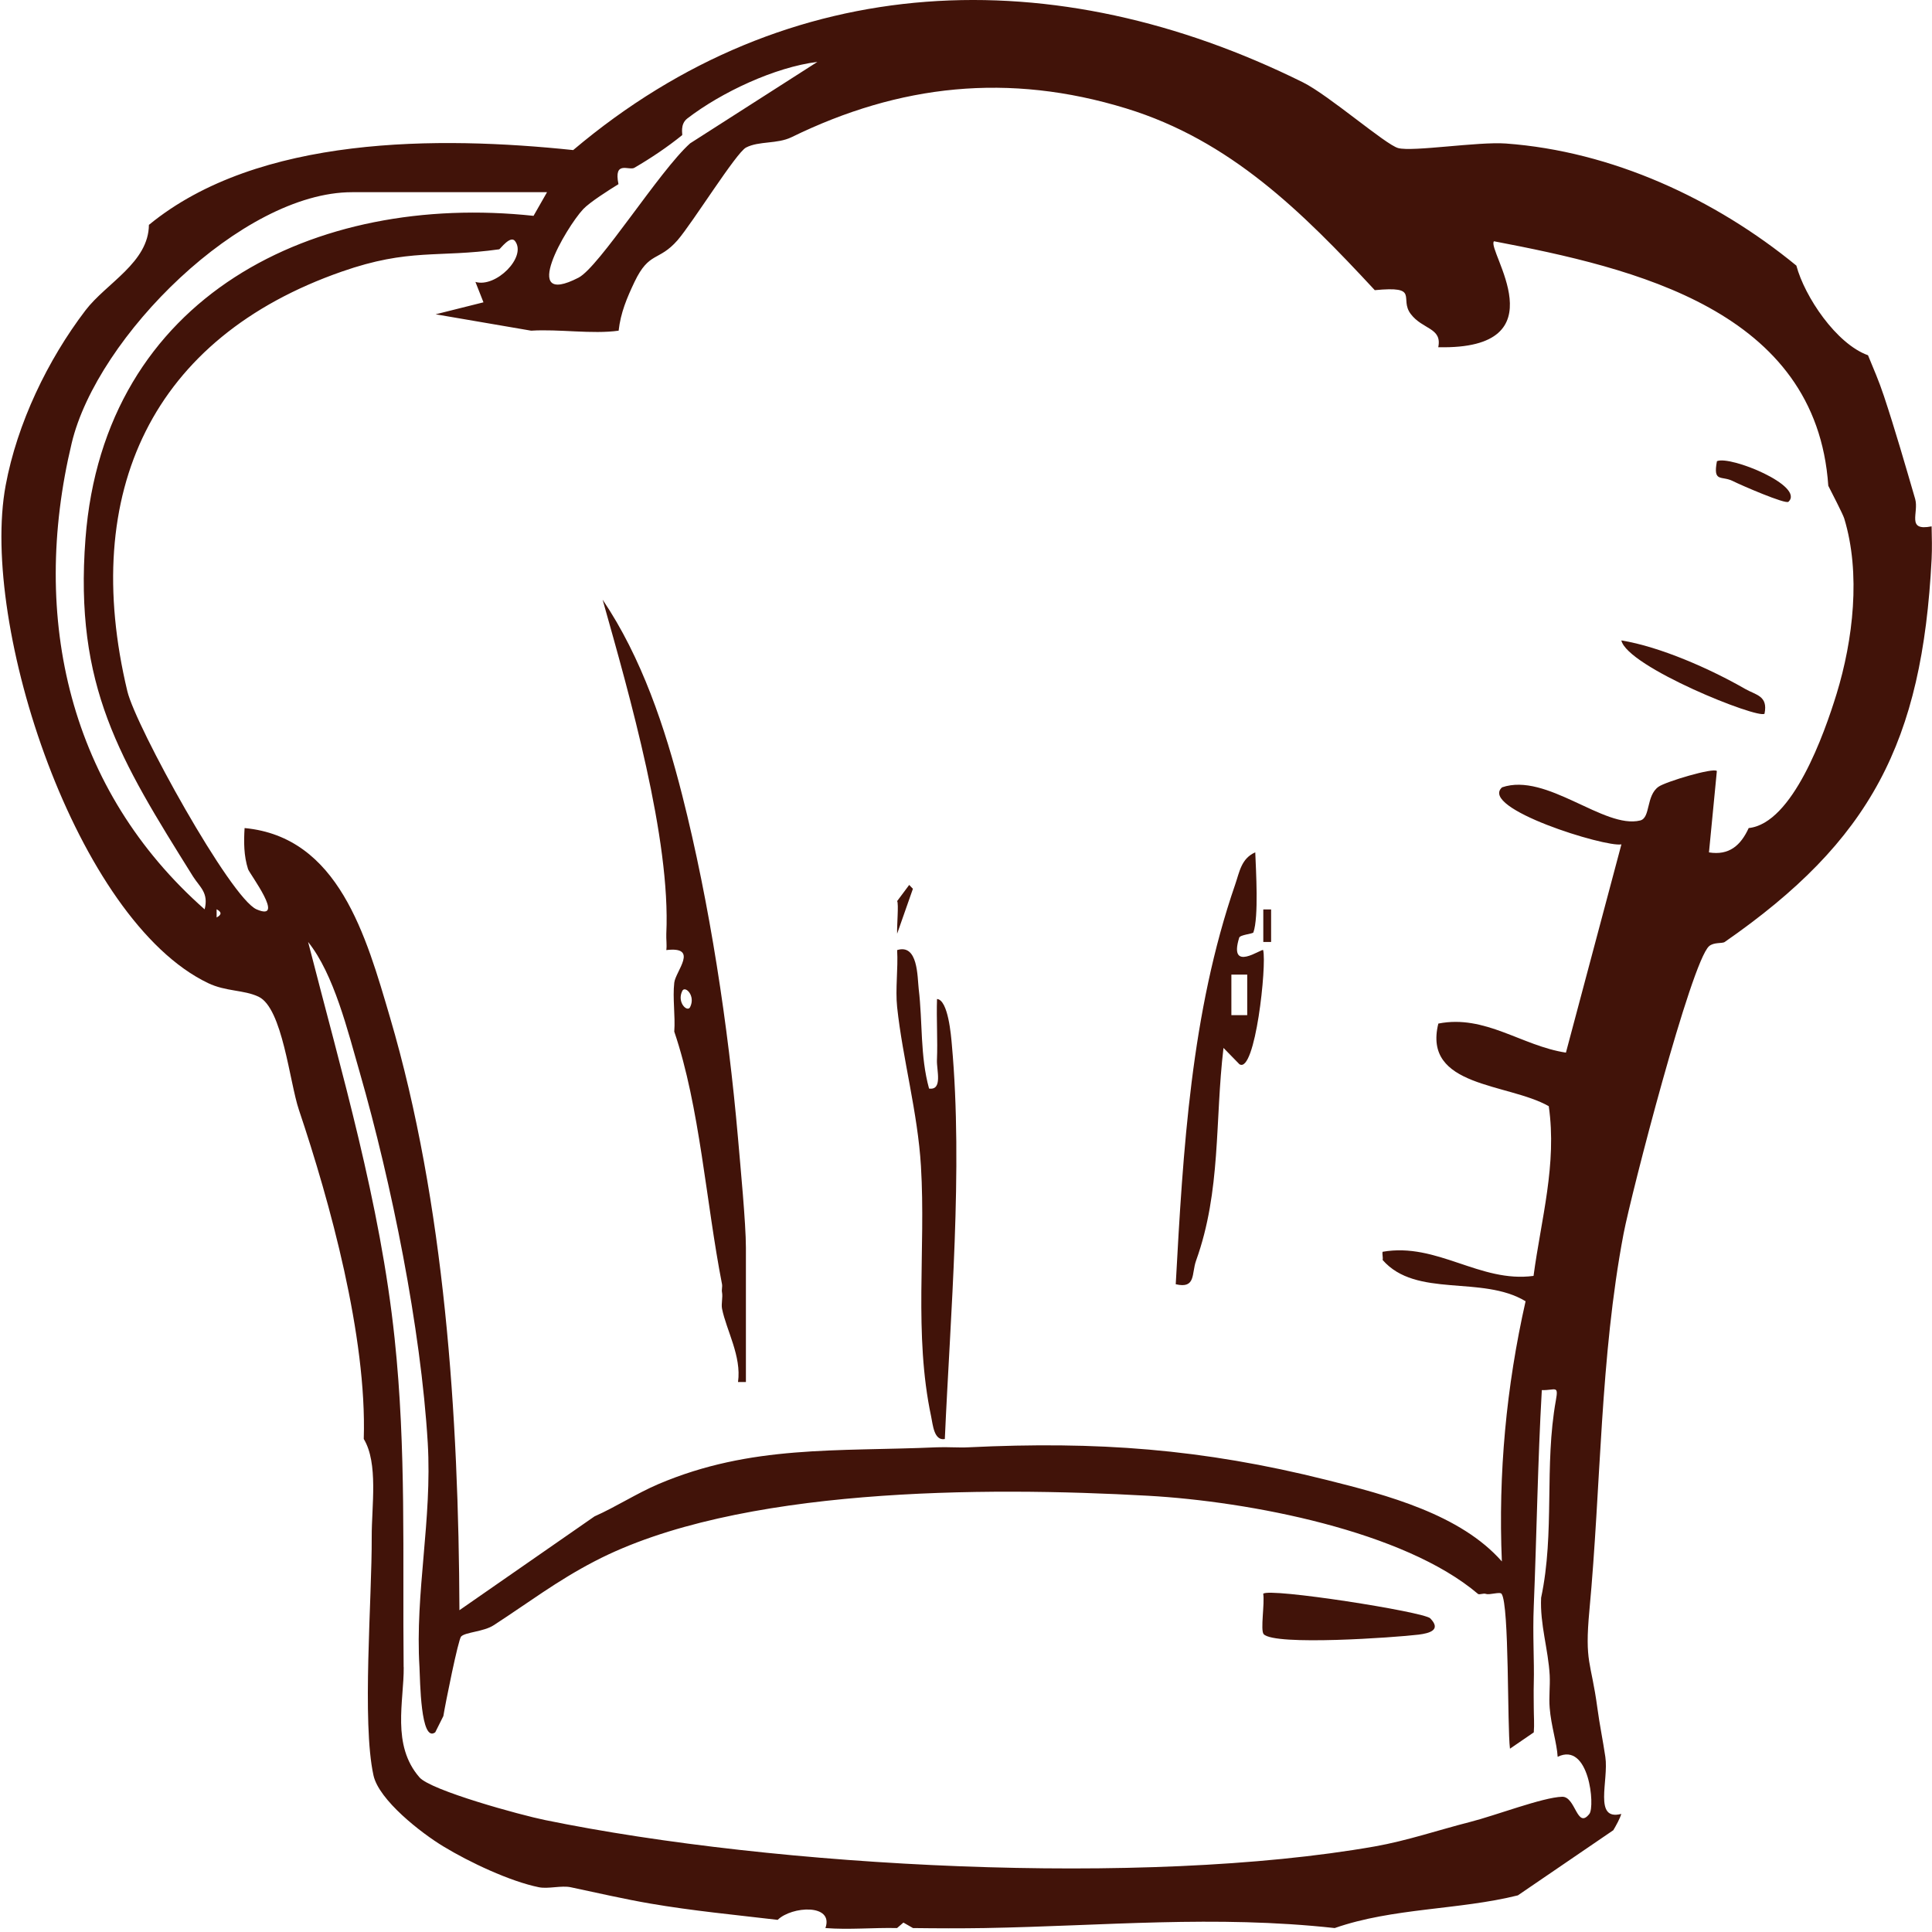 <svg xmlns="http://www.w3.org/2000/svg" fill="none" viewBox="0 0 25 25" height="25" width="25">
<g clip-path="url(#clip0_93_97)">
<path fill="#411309" d="M1.928 2.909C3.344 1.748 5.681 1.76 7.417 1.942C10.21 -0.418 13.655 -0.523 16.859 1.065C17.195 1.232 17.928 1.871 18.092 1.916C18.278 1.967 19.124 1.831 19.485 1.857C20.859 1.957 22.193 2.574 23.245 3.437C23.352 3.838 23.761 4.45 24.172 4.597C24.248 4.783 24.312 4.926 24.378 5.125C24.522 5.558 24.654 6.017 24.782 6.456C24.834 6.636 24.662 6.877 24.995 6.811C24.998 6.951 25.002 7.094 24.995 7.234C24.874 9.608 24.204 10.88 22.318 12.189C22.286 12.212 22.177 12.189 22.115 12.244C21.883 12.451 21.108 15.447 21.009 15.964C20.704 17.57 20.718 19.219 20.567 20.836C20.503 21.523 20.588 21.492 20.67 22.102C20.699 22.318 20.742 22.523 20.773 22.734C20.819 23.042 20.616 23.565 20.979 23.472C20.965 23.527 20.909 23.628 20.876 23.683L19.641 24.526C18.879 24.716 18.024 24.686 17.271 24.949C15.714 24.779 14.302 24.921 12.74 24.949C12.432 24.954 12.121 24.953 11.814 24.949L11.69 24.878L11.608 24.949C11.303 24.942 10.983 24.973 10.681 24.949C10.792 24.631 10.245 24.665 10.063 24.843C9.513 24.778 8.962 24.726 8.415 24.632C8.086 24.576 7.718 24.491 7.386 24.421C7.265 24.395 7.095 24.445 6.974 24.421C6.599 24.345 6.072 24.096 5.738 23.893C5.451 23.72 4.904 23.294 4.833 22.974C4.681 22.284 4.814 20.691 4.81 19.885C4.809 19.486 4.897 18.934 4.707 18.62C4.749 17.293 4.268 15.551 3.868 14.362C3.746 14 3.656 13.043 3.345 12.897C3.155 12.807 2.923 12.832 2.692 12.721C0.991 11.906 -0.263 8.097 0.073 6.282C0.222 5.479 0.617 4.657 1.106 4.016C1.376 3.662 1.924 3.398 1.927 2.907L1.928 2.909ZM8.93 1.855L10.577 0.801C10.027 0.869 9.333 1.195 8.894 1.533C8.794 1.61 8.836 1.743 8.827 1.749C8.634 1.905 8.422 2.047 8.209 2.171C8.141 2.212 7.938 2.069 8.003 2.383C7.88 2.459 7.633 2.615 7.546 2.707C7.324 2.945 6.712 3.992 7.486 3.593C7.755 3.454 8.533 2.211 8.929 1.856L8.93 1.855ZM17.788 3.753C16.85 2.742 15.92 1.816 14.573 1.403C13.05 0.936 11.638 1.093 10.243 1.775C10.056 1.866 9.822 1.822 9.654 1.909C9.527 1.974 8.961 2.885 8.767 3.109C8.522 3.388 8.402 3.248 8.211 3.647C8.112 3.855 8.031 4.047 8.005 4.279C7.663 4.327 7.234 4.256 6.873 4.279L5.637 4.067L6.256 3.912L6.152 3.648C6.417 3.727 6.819 3.325 6.665 3.12C6.605 3.039 6.472 3.224 6.46 3.226C5.664 3.338 5.297 3.209 4.424 3.514C1.975 4.368 1.029 6.36 1.648 8.945C1.757 9.401 2.984 11.623 3.32 11.767C3.703 11.932 3.23 11.307 3.21 11.247C3.154 11.072 3.154 10.894 3.165 10.715C4.382 10.83 4.737 12.112 5.046 13.163C5.756 15.575 5.935 18.325 5.945 20.836L7.693 19.622C7.974 19.497 8.237 19.325 8.52 19.204C9.72 18.694 10.826 18.785 12.123 18.728C12.26 18.722 12.398 18.735 12.535 18.728C14.189 18.648 15.554 18.746 17.169 19.151C17.947 19.345 18.9 19.597 19.434 20.205C19.386 19.067 19.491 17.945 19.741 16.838C19.176 16.497 18.325 16.801 17.891 16.304C17.899 16.271 17.883 16.231 17.891 16.198C18.596 16.074 19.151 16.604 19.844 16.51C19.942 15.776 20.149 15.066 20.041 14.314C19.509 14.012 18.407 14.073 18.612 13.245C19.218 13.125 19.691 13.534 20.263 13.621L20.981 10.926C20.777 10.967 19.13 10.458 19.437 10.188C20.012 9.991 20.758 10.732 21.224 10.617C21.36 10.583 21.297 10.296 21.462 10.18C21.554 10.115 22.172 9.93 22.216 9.977L22.114 11.03C22.375 11.072 22.525 10.94 22.628 10.715C23.197 10.656 23.607 9.493 23.765 8.98C23.979 8.282 24.081 7.42 23.864 6.708C23.846 6.651 23.704 6.377 23.658 6.286C23.503 4.013 21.147 3.469 19.332 3.122C19.229 3.229 20.214 4.529 18.611 4.493C18.663 4.239 18.408 4.266 18.255 4.063C18.101 3.86 18.382 3.697 17.787 3.755L17.788 3.753ZM7.078 2.487H4.555C3.134 2.487 1.257 4.355 0.928 5.733C0.383 8.007 0.902 10.226 2.648 11.767C2.702 11.552 2.587 11.482 2.498 11.342C1.551 9.826 0.96 8.882 1.106 6.971C1.346 3.822 4.082 2.49 6.904 2.793L7.078 2.488V2.487ZM2.803 11.766V11.872C2.87 11.837 2.87 11.801 2.803 11.766ZM5.224 21.573C5.228 22.015 5.063 22.58 5.428 22.999C5.575 23.169 6.74 23.488 7.051 23.551C10.048 24.166 14.799 24.418 17.788 23.893C18.208 23.819 18.611 23.681 19.023 23.576C19.345 23.495 19.963 23.257 20.214 23.25C20.39 23.245 20.405 23.679 20.567 23.471C20.641 23.375 20.565 22.534 20.156 22.733C20.146 22.555 20.071 22.331 20.053 22.101C20.041 21.961 20.06 21.819 20.053 21.678C20.034 21.338 19.926 21.02 19.942 20.675C20.122 19.828 19.98 18.97 20.133 18.12C20.17 17.917 20.125 17.993 19.951 17.988C19.898 18.917 19.885 19.85 19.847 20.781C19.831 21.162 19.855 21.481 19.847 21.784C19.844 21.901 19.847 22.005 19.847 22.101C19.847 22.205 19.856 22.314 19.847 22.417L19.539 22.628C19.503 22.349 19.531 20.77 19.431 20.625C19.41 20.593 19.278 20.642 19.228 20.625C19.194 20.613 19.143 20.64 19.125 20.625C18.169 19.812 16.172 19.429 14.856 19.355C12.733 19.236 9.534 19.244 7.694 20.203C7.205 20.457 6.841 20.737 6.389 21.03C6.259 21.115 6.024 21.119 5.967 21.176C5.93 21.213 5.762 22.049 5.737 22.206L5.632 22.416C5.441 22.558 5.437 21.737 5.428 21.574C5.369 20.604 5.594 19.666 5.535 18.67C5.446 17.183 5.067 15.312 4.655 13.877C4.501 13.344 4.322 12.606 3.987 12.189C4.422 13.89 4.92 15.559 5.106 17.317C5.259 18.758 5.208 20.131 5.223 21.574L5.224 21.573Z"></path>
<path fill="#411309" d="M8.828 10.291C9.184 11.694 9.423 13.276 9.549 14.72C9.581 15.095 9.652 15.829 9.652 16.144V17.883H9.55C9.597 17.549 9.399 17.214 9.343 16.934C9.331 16.87 9.355 16.788 9.343 16.723C9.336 16.689 9.349 16.651 9.343 16.618C9.136 15.56 9.056 14.321 8.725 13.349C8.74 13.143 8.702 12.918 8.725 12.716C8.741 12.568 9.05 12.243 8.622 12.294C8.631 12.228 8.619 12.153 8.622 12.083C8.68 10.858 8.147 8.999 7.798 7.76C8.304 8.51 8.605 9.413 8.828 10.291ZM8.93 13.032C9.004 12.884 8.865 12.75 8.829 12.822C8.755 12.97 8.894 13.104 8.93 13.032Z"></path>
<path fill="#411309" d="M11.609 12.294C11.88 12.21 11.87 12.638 11.888 12.797C11.94 13.228 11.905 13.663 12.022 14.086C12.201 14.111 12.119 13.847 12.124 13.719C12.135 13.456 12.116 13.189 12.125 12.927C12.27 12.939 12.307 13.403 12.317 13.52C12.463 15.134 12.298 17 12.226 18.621C12.085 18.647 12.071 18.433 12.049 18.33C11.822 17.261 11.982 16.17 11.917 15.09C11.876 14.399 11.68 13.698 11.609 13.033C11.584 12.797 11.623 12.536 11.609 12.295V12.294Z"></path>
<path fill="#411309" d="M16.243 11.028C16.252 11.262 16.289 11.865 16.219 12.065C16.211 12.085 16.047 12.095 16.035 12.134C15.893 12.593 16.328 12.27 16.345 12.294C16.394 12.483 16.243 13.902 16.038 13.771L15.832 13.56C15.719 14.508 15.803 15.406 15.477 16.313C15.417 16.48 15.477 16.68 15.214 16.618C15.309 14.883 15.411 13.104 15.983 11.446C16.04 11.281 16.061 11.11 16.243 11.029V11.028ZM16.139 12.611H15.934V13.136H16.139V12.611Z"></path>
<path fill="#411309" d="M11.609 12.082C11.604 11.981 11.631 11.693 11.609 11.66L11.765 11.451L11.813 11.501L11.609 12.082Z"></path>
<path fill="#411309" d="M22.833 9.235C22.756 9.309 21.059 8.631 20.98 8.287C21.485 8.369 22.134 8.657 22.581 8.914C22.722 8.995 22.88 9.002 22.833 9.234V9.235Z"></path>
<path fill="#411309" d="M23.142 6.493C23.105 6.528 22.528 6.278 22.423 6.225C22.276 6.151 22.164 6.249 22.217 5.968C22.385 5.891 23.36 6.288 23.142 6.494V6.493Z"></path>
<path fill="#411309" d="M18.508 20.942C18.652 21.09 18.502 21.134 18.357 21.152C18.052 21.189 16.494 21.299 16.352 21.146C16.307 21.097 16.367 20.748 16.346 20.623C16.422 20.543 18.425 20.856 18.509 20.942H18.508Z"></path>
<path fill="#411309" d="M16.448 11.768H16.347V12.189H16.448V11.768Z"></path>
</g>
<defs>
<clipPath id="clip0_93_97">
<rect fill="white" height="25" width="25"></rect>
</clipPath>
</defs>
</svg>
